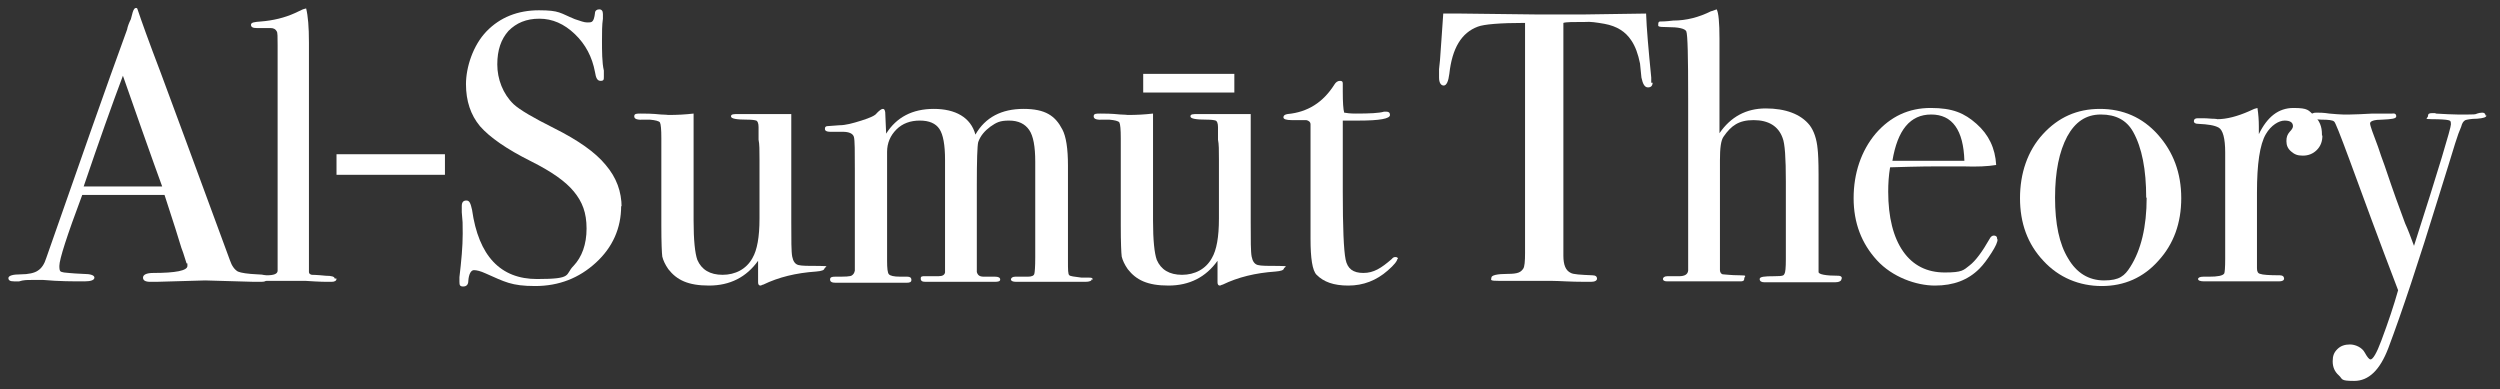 <?xml version="1.0" encoding="UTF-8"?>
<svg xmlns="http://www.w3.org/2000/svg" id="Layer_1" version="1.1" viewBox="0 0 534.9 83.3">
  <rect x="0" y="0" width="534.9" height="83.3" fill="#333333" stroke="none"/>
  <defs>
    <style>
      .st0 {
        fill: #fff;
      }
    </style>
  </defs>
  <path class="st0" d="M57.1,59.6c0,.5-.4.7-1.2.7h-1.5l-10.5-.3-10.5.3h-1.2c-1.1,0-1.6-.3-1.6-.9s.7-1,2.2-1c4.8,0,7.3-.5,7.3-1.5s0-.3-.2-.6l-.7-2.2-.4-1.1c-.5-1.7-1.7-5.5-3.6-11.3h-17.6c-3.3,8.8-4.9,13.8-4.9,15.2s.3,1.2,1,1.4c.2,0,1.5.2,4.1.3,1.6,0,2.4.3,2.4.8s-.7.8-2.1.8c-2.5,0-5.5,0-8.8-.3h-2.6c-.9,0-1.7,0-2.6.3-.4,0-.8,0-1.1,0-.8,0-1.2-.2-1.2-.7s.9-.8,2.6-.8,3-.3,3.7-.8c.8-.5,1.4-1.4,1.8-2.7,7.1-20.3,12.8-36.6,17.3-48.9.1-.6.4-1.4.8-2.2l.4-1.5c.2-.6.4-.9.7-.9s.3.2.4.5c.7,2.1,2.3,6.6,4.9,13.4,2,5.3,6.9,18.7,14.8,40.1.4,1.2,1,2,1.7,2.4.7.3,2.1.5,4.2.6,1.4,0,2.1.3,2.1.8h0ZM34.7,39.9c-.9-2.5-2.4-6.6-4.4-12.3l-4-11.4c-2.3,6.1-5.1,14-8.4,23.7h16.8Z"></path>
  <path class="st0" d="M72,59.6c0,.5-.4.7-1.1.7h-1c0,0-1.6,0-4.4-.2h-2.6c-.4,0-2.6,0-6.6,0h-1c-.8,0-1.2-.2-1.2-.7s.3-.5.9-.5h2.1c1.5,0,2.3-.3,2.3-1V9.7c0-1.8,0-2.8-.2-3-.2-.4-.6-.7-1.3-.7h-3c-.8,0-1.2-.2-1.2-.7s.7-.6,2.1-.7c2.6-.2,5.1-.8,7.3-1.8l1.7-.8.7-.2c.4,1.6.6,4,.6,7.3v49.1c0,.3.2.5.6.6,0,0,1.1,0,3,.2,1.3,0,1.9.2,1.9.6h.4Z"></path>
  <path class="st0" d="M132.9,44.1c0,4.7-1.8,8.8-5.4,12.1s-7.9,5-13,5-6.5-.9-10.6-2.7c-1.1-.5-1.9-.7-2.5-.7s-1.1.8-1.2,2.3c0,.8-.4,1.2-1.1,1.2s-.8-.3-.8-1v-1c.4-3.4.7-6.5.7-9.3s0-2.1-.2-4.6v-1.3c0-.8.3-1.2,1-1.2s.9.7,1.2,2c1.4,9.9,6.1,14.8,13.9,14.8s5.9-.9,7.8-2.8c1.8-1.9,2.8-4.6,2.8-8s-.9-5.7-2.7-7.9c-1.8-2.2-4.8-4.3-9.2-6.5-5.2-2.6-8.8-5.1-10.9-7.5-2-2.4-3-5.4-3-9s1.5-8.3,4.4-11.3,6.7-4.5,11.2-4.5,4.5.6,7.7,1.9c1.2.4,2,.7,2.6.7s1,0,1.2-.3c.2-.2.4-.8.5-1.7,0-.5.4-.8.9-.8s.8.3.8,1v1c-.2,1.3-.2,2.9-.2,4.8s0,4.7.4,6.3v1.3c0,.6,0,.9-.7.9s-1-.6-1.2-1.9c-.6-3.2-2-5.9-4.3-8.1-2.3-2.2-4.8-3.3-7.6-3.3s-4.9.9-6.6,2.6c-1.6,1.8-2.4,4.1-2.4,7.2s1.2,6.3,3.5,8.5c1.3,1.2,4.2,2.9,8.6,5.1,5.2,2.6,8.9,5.2,11.1,7.9,2.3,2.7,3.4,5.7,3.4,9.1v-.3Z"></path>
  <path class="st0" d="M176.4,57.4c0,.4-.6.6-1.8.7-4.3.3-8,1.2-11.3,2.8-.2,0-.4.2-.6.2-.3,0-.5-.2-.5-.7v-4.6c-2.5,3.5-6,5.3-10.5,5.3s-6.9-1.2-8.7-3.5c-.7-1-1.1-1.9-1.3-2.7-.1-.8-.2-3-.2-6.6v-18.7c0-1.9-.1-3-.3-3.4-.2-.3-1-.5-2.2-.6h-1.1c-1.5.1-2.2-.1-2.2-.7s.5-.6,1.4-.6,2.4,0,4.3.2c.9,0,1.5.1,1.6.1,1.9,0,3.7-.1,5.4-.3v22.9c0,4.2.3,7,.8,8.4.9,2.1,2.7,3.2,5.4,3.2s5.1-1.2,6.4-3.6c1-1.7,1.5-4.5,1.5-8.4v-12.7c0-1.9,0-3.3-.2-4.2v-2.7c0-.8-.2-1.3-.5-1.4s-.9-.2-1.9-.2c-2.3,0-3.5-.2-3.5-.7s.6-.5,1.7-.5h11.2v23c0,4,0,6.5.2,7.5s.6,1.6,1.3,1.8,2.2.2,4.6.2,1,.2,1,.6h0Z"></path>
  <path class="st0" d="M233.6,59.7c0,.4-.5.6-1.4.6h-14.8c-.7,0-1.1-.2-1.1-.5s.3-.6.9-.6h2.7c.8,0,1.3-.2,1.4-.6.1-.3.2-1.5.2-3.5v-20.5c0-3.2-.4-5.5-1.3-6.8s-2.3-2-4.3-2-2.7.4-4,1.3c-1.2.9-2.1,1.9-2.6,3.3-.2.8-.3,3.9-.3,9.1v18.7c.2.7.6,1,1.5,1h2.4c.7,0,1.1.2,1.1.6s-.4.5-1.2.5h-14.8c-.7,0-1-.2-1-.7s.2-.4.5-.5h3.3c.9,0,1.3-.3,1.4-.8v-24.1c0-3.2-.4-5.4-1.2-6.6s-2.2-1.8-4.2-1.8-3.7.6-5,1.9-2,2.9-2,4.8v23.3c0,1.6.1,2.6.4,2.9s1,.5,2.4.5h1.5c.6,0,.9.2.9.7s-.4.6-1.1.6h-15.1c-.8,0-1.2-.2-1.2-.7s.4-.6,1.1-.6c2.1,0,3.3,0,3.6-.3.3-.2.5-.5.6-1v-21.4c0-4.1,0-6.5-.2-7.2s-1-1.1-2.4-1.1h-2.7c-.7,0-1.1-.2-1.1-.6s.1-.5.4-.6c.2,0,1.1-.1,2.7-.2,1.3,0,2.8-.4,4.7-1s3-1.1,3.3-1.6c.6-.6,1-.9,1.3-.9s.4.2.5.7c0,.4.1,2,.2,4.6,2.2-3.5,5.6-5.3,10.2-5.3s7.9,1.8,8.9,5.5c2.1-3.7,5.6-5.5,10.3-5.5s6.8,1.5,8.3,4.4c.8,1.5,1.2,4.1,1.2,7.7v20.4c0,1.9,0,2.9.3,3.1.2.2,1,.3,2.6.5h1.5c.6,0,.9,0,.9.5l-.2-.2Z"></path>
  <path class="st0" d="M274.7,57.4c0,.4-.6.6-1.8.7-4.3.3-8,1.2-11.3,2.8-.2,0-.4.2-.6.2-.3,0-.5-.2-.5-.7v-4.6c-2.5,3.5-6,5.3-10.5,5.3s-6.9-1.2-8.7-3.5c-.7-1-1.1-1.9-1.3-2.7-.1-.8-.2-3-.2-6.6v-18.7c0-1.9-.1-3-.3-3.4-.2-.3-1-.5-2.2-.6h-1.1c-1.5.1-2.2-.1-2.2-.7s.5-.6,1.4-.6,2.4,0,4.3.2c.9,0,1.5.1,1.6.1,1.9,0,3.7-.1,5.4-.3v22.9c0,4.2.3,7,.8,8.4.9,2.1,2.7,3.2,5.4,3.2s5.1-1.2,6.4-3.6c1-1.7,1.5-4.5,1.5-8.4v-12.7c0-1.9,0-3.3-.2-4.2v-2.7c0-.8-.2-1.3-.5-1.4s-.9-.2-1.9-.2c-2.3,0-3.5-.2-3.5-.7s.6-.5,1.7-.5h11.2v23c0,4,0,6.5.2,7.5s.6,1.6,1.3,1.8,2.2.2,4.6.2,1,.2,1,.6h0ZM264.1,19.8h-19.5v-4h19.5v4Z"></path>
  <path class="st0" d="M299,55.3c0,.5-.7,1.4-2.1,2.6-2.4,2.1-5.2,3.2-8.4,3.2s-5.3-.8-6.8-2.3c-.9-.9-1.3-3.5-1.3-7.7v-24.5c0-.5-.4-.8-.9-.9h-3.1c-1.2,0-1.8-.2-1.8-.6s.3-.6.9-.7c4.3-.4,7.6-2.5,10-6.3.3-.5.7-.8,1.2-.8s.6.2.6.6v1.7c0,2.3.1,3.8.3,4.5.5.1,1.3.2,2.5.2,3,0,5-.1,6-.4h.6c.4,0,.7.2.7.7,0,.8-2.2,1.2-6.7,1.2h-3.4v15.2c0,7.7.2,12.5.6,14.5s1.6,2.9,3.8,2.9,3.8-1,6.1-3c.2-.3.5-.4.7-.4s.6,0,.6.4h-.1Z"></path>
  <path class="st0" d="M353.6,17.6c0,.7-.3,1.1-1,1.1s-1.1-.7-1.4-2.1c-.1-1-.2-2-.3-3-.4-2-1-3.7-1.9-5-1.2-1.8-3-3-5.7-3.5-1.7-.3-3.1-.5-4.1-.4-2.6,0-4.1,0-4.7.2v49.8c0,2,.5,3.2,1.6,3.7.5.3,2.1.4,4.6.5.7,0,1,.3,1,.7s-.4.7-1.3.7h-1.2c-3.3,0-5.6-.2-7-.2s-3.5,0-5.1,0c-1.6,0-3.6,0-6.1,0s-1.9-.2-1.9-.7,1.2-.8,3.5-.8,2.8-.4,3.3-1.1c.3-.4.4-1.6.4-3.4V4.9c-5.4,0-8.8.3-10.1.8-3.5,1.3-5.5,4.6-6.1,10.1-.2,1.6-.6,2.5-1.2,2.5s-1-.6-1-1.7v-1.8l.2-1.9c.2-2.5.4-5.9.7-10h3.7l16.8.2h9.2l13.7-.2c.1,3.1.5,7.6,1.1,13.7v1.1h.3Z"></path>
  <path class="st0" d="M394,59.7c0,.4-.5.7-1.4.7h-15c-.7,0-1.1-.2-1.1-.7s1-.6,3.1-.6,2-.2,2.2-.5.3-1.3.3-3.1v-16.7c0-5-.2-8.1-.7-9.3-.9-2.5-3-3.8-6.2-3.8s-4.8,1.2-6.4,3.5c-.6.8-.8,2.5-.8,5.1v23.5c0,.5.3.9.7.9s1.6.2,3.5.2,1,.2,1,.7-.3.6-.8.6h-15.7c-.6,0-.9-.2-.9-.5s.3-.6.9-.6h2.5c1.3,0,1.9-.4,2-1.2V21c0-8.8-.1-13.6-.4-14.3-.3-.6-1.7-.9-4-.9s-2-.2-2-.6.1-.6.4-.6,1.2,0,2.8-.2c2.8,0,5.5-.7,8.1-2,.2,0,.6-.2,1.2-.4.4.7.6,2.8.6,6.3v20.2c2.4-3.5,5.7-5.3,9.9-5.3s7.5,1.2,9.4,3.6c.9,1.2,1.5,2.9,1.7,5.1.1.8.2,2.6.2,5.5v20.8c0,.5,1.5.8,4.3.8.5,0,.7.3.7.6h-.1Z"></path>
  <path class="st0" d="M427.4,51.2c0,.6-.4,1.5-1.3,2.9s-1.7,2.5-2.6,3.4c-2.4,2.4-5.5,3.6-9.5,3.6s-9.1-1.8-12.4-5.4c-3.3-3.6-5-8-5-13.3s1.6-10.1,4.7-13.8c3.2-3.7,7.1-5.5,11.8-5.5s7.2,1.1,9.8,3.4c2.6,2.3,4,5.2,4.2,8.8-1.8.3-4.1.4-7,.3h-5.8c-.4,0-3.7,0-9.9.2-.3,1.8-.4,3.5-.4,5.2,0,5.5,1.1,9.8,3.2,12.8s5.1,4.5,8.9,4.5,4-.5,5.3-1.5,2.7-2.9,4.3-5.7c.2-.4.5-.7.9-.7s.7.2.7.6v.2ZM420.3,34.4c-.2-6.6-2.6-9.9-7.1-9.9s-7.2,3.3-8.3,9.9h15.4Z"></path>
  <path class="st0" d="M466.7,42.4c0,5.3-1.6,9.8-4.9,13.4-3.2,3.6-7.3,5.4-12.1,5.4s-9.2-1.8-12.5-5.4c-3.4-3.6-5-8.1-5-13.4s1.6-10.1,4.9-13.7c3.3-3.6,7.3-5.4,12.2-5.4s9.1,1.8,12.4,5.5c3.3,3.7,5,8.2,5,13.6ZM459.2,42.3c0-6-.9-10.7-2.8-14.1-1.4-2.5-3.7-3.7-6.9-3.7s-5.5,1.6-7.2,4.7c-1.7,3.2-2.6,7.5-2.6,13.1s.9,9.9,2.8,13c1.8,3.1,4.4,4.7,7.7,4.7s4.4-1,5.6-2.9c2.3-3.6,3.5-8.6,3.5-14.8h-.1Z"></path>
  <path class="st0" d="M496.9,29c0,1.3-.4,2.3-1.2,3.1-.8.8-1.8,1.2-3,1.2s-1.8-.3-2.5-.9c-.7-.6-1-1.3-1-2.2s.2-1.4.7-2c.5-.5.7-.9.7-1.2,0-.8-.6-1.2-1.8-1.2s-2.9,1-4,2.9c-1.3,2.2-1.9,6.4-1.9,12.5v16.2c0,.7.2,1.1.7,1.2.5.2,1.9.3,4.2.3.6,0,.9.3.9.7s-.4.6-1.1.6h-16c-.9,0-1.3-.2-1.3-.5s.4-.5,1.1-.5h1.2c1.9,0,3-.2,3.3-.7.1-.2.2-1.2.2-3.1v-22.8c0-3-.5-4.8-1.4-5.3s-2.3-.7-4.3-.8c-.7,0-1-.2-1-.6s.3-.6.8-.6h.6c.8,0,1.6,0,2.5.1.8,0,1.2.1,1.1.1,2,0,4.3-.6,6.8-1.7l1.1-.5.7-.2c.2,1.3.3,2.6.3,4v1.6c1.8-3.7,4.2-5.6,7.4-5.6s3.2.5,4.4,1.6c1.2,1.1,1.7,2.4,1.7,4v.3Z"></path>
  <path class="st0" d="M532,24.7c0,.4-.7.6-2,.7-1.3,0-2.2.2-2.5.3-.4.2-.7.6-.9,1.4l-.6,1.5-.7,2.1c-.8,2.5-1.9,6.3-3.5,11.3-4.3,14-7.9,24.8-10.8,32.5-1.8,4.7-4.2,7-7.3,7s-2.4-.4-3.3-1.2c-.9-.8-1.3-1.8-1.3-3s.3-1.9,1-2.6,1.6-1,2.7-1,2.6.6,3.2,1.8c.5.9.9,1.4,1.2,1.4.5,0,1.3-1.3,2.3-4,1.5-4,2.7-7.6,3.6-10.8-4.1-10.7-7.5-20-10.4-27.9-2-5.4-3.1-8.2-3.3-8.2-.3-.3-1.2-.4-2.7-.4s-2.2-.3-2.2-.8.4-.7,1.1-.7,1.5,0,2.8.2c1.3.1,2.2.2,2.9.2h1.5c1.2,0,2.7-.1,4.8-.2h4.2c.6-.1.9.1.9.6s-1,.6-3,.7c-1.7,0-2.6.3-2.6.8s.6,2.1,1.7,5c.4,1.3.9,2.6,1.4,4l1.4,4.1c.4,1.2,1.4,4,3,8.3.6,1.3,1.2,2.9,1.9,4.8,5.3-16.5,7.9-25.2,7.9-26s-.2-.8-.6-.9c-.4-.1-1.6-.2-3.5-.2s-.8-.2-.8-.7.3-.6,1-.6.5,0,.7.1c1.9.1,3.4.2,4.6.2h2.3c1,0,1.6,0,1.9-.2.3-.1.7-.2,1.1-.2s.7.2.7.6h.2Z"></path>
  <path class="st0" d="M95.2,37.4h-23.2v-4.4h23.2v4.4Z"></path>
</svg>
